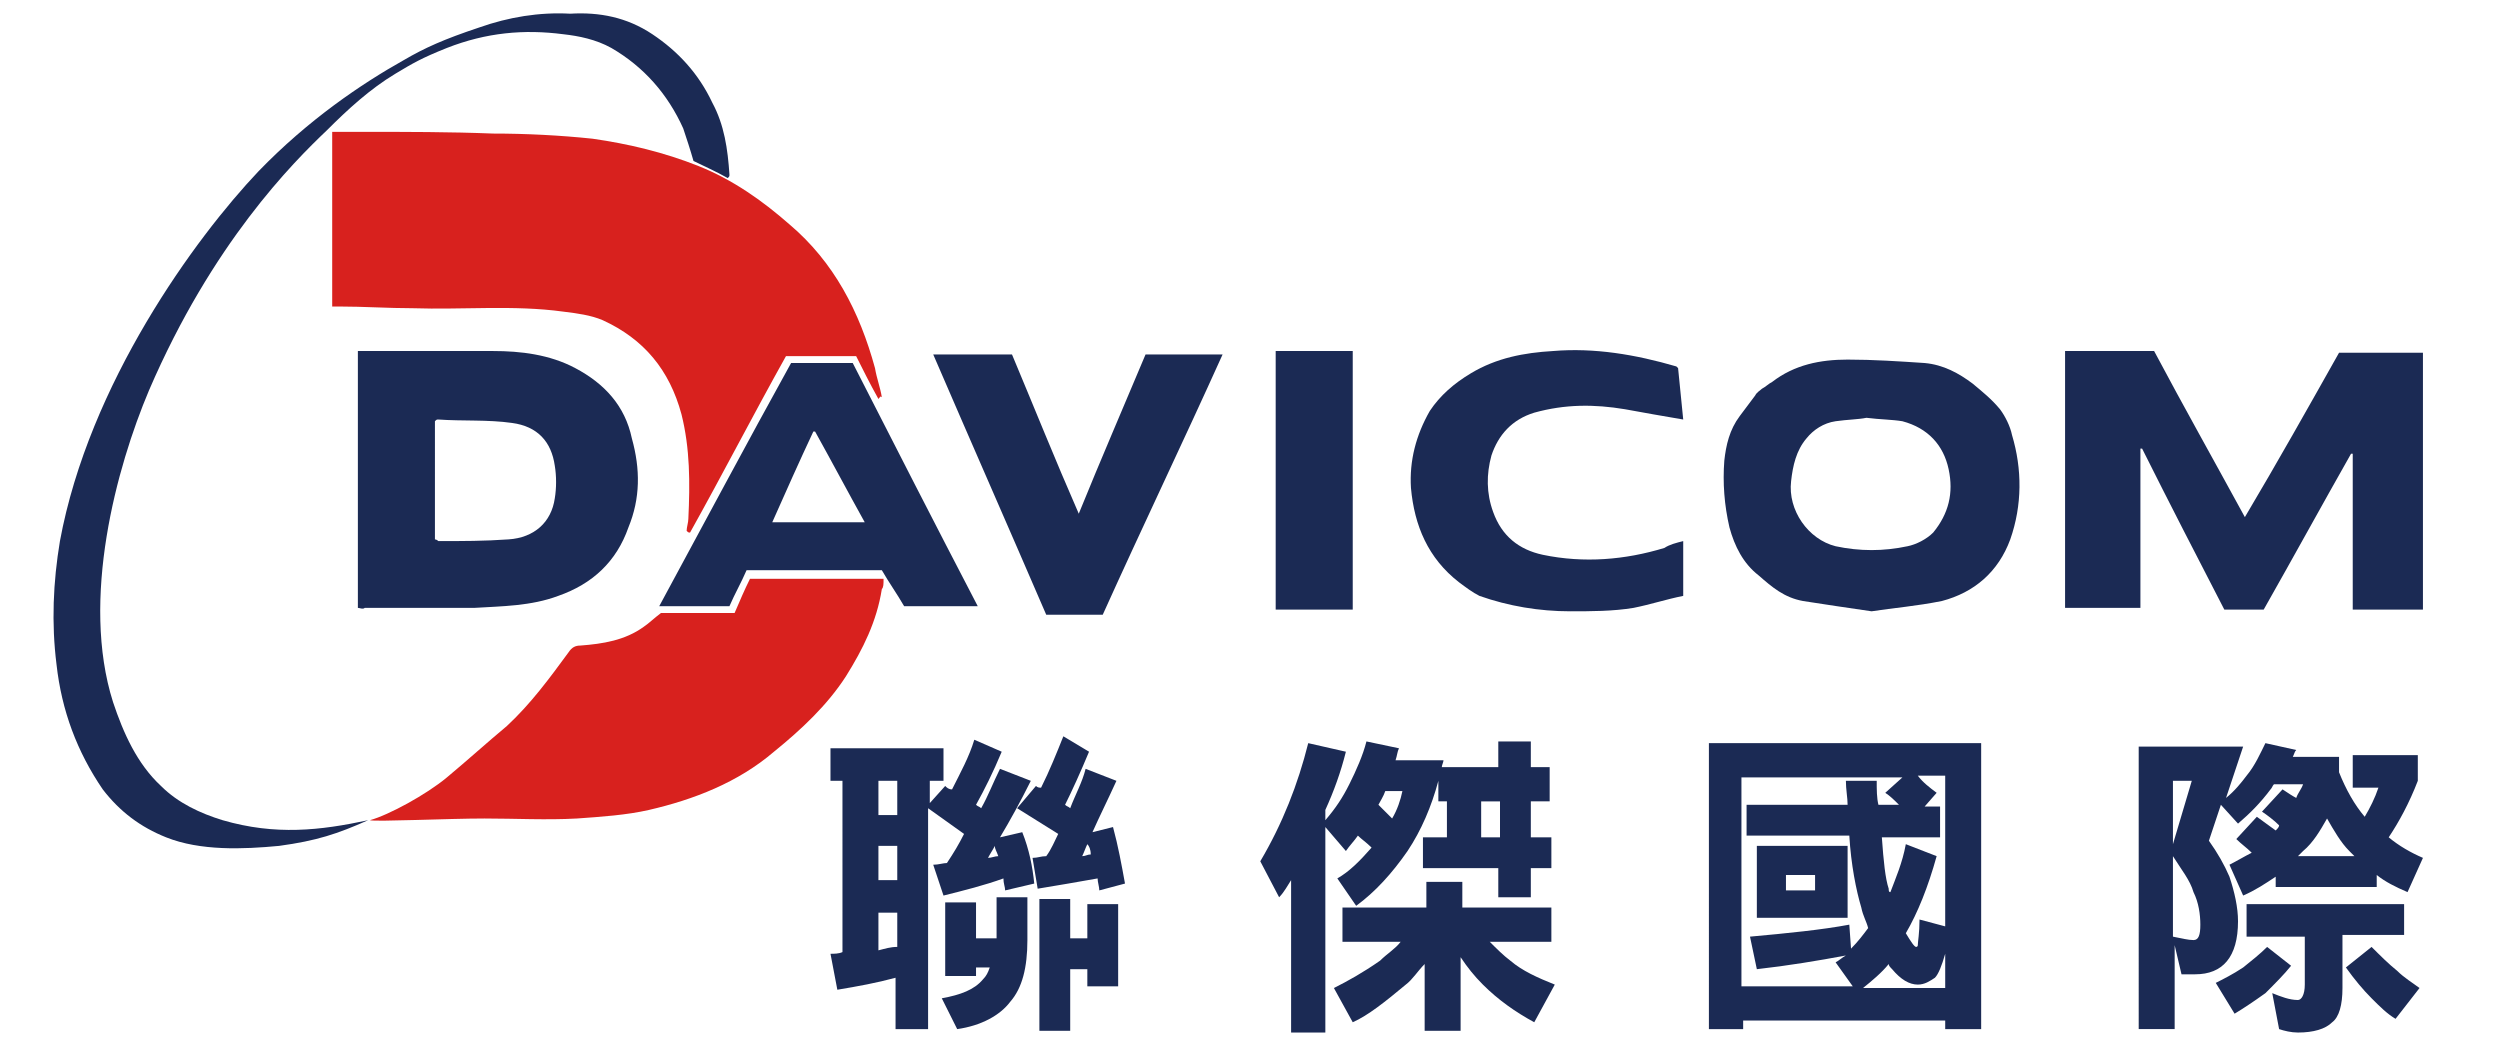 <?xml version="1.0" encoding="utf-8"?>
<!-- Generator: Adobe Illustrator 19.0.0, SVG Export Plug-In . SVG Version: 6.00 Build 0)  -->
<svg version="1.1" id="圖層_1" xmlns="http://www.w3.org/2000/svg" xmlns:xlink="http://www.w3.org/1999/xlink" x="0px" y="0px"
	 viewBox="0 0 146 61" style="enable-background:new 0 0 146 61;" xml:space="preserve">
<style type="text/css">
	.st0{fill:#D8211E;}
	.st1{fill:#1B2A54;}
</style>
<g id="XMLID_11_">
	<path id="XMLID_99_" class="st0" d="M51.3,23.3c-0.5-0.9-0.9-1.7-1.3-2.5c-1.3,0-2.6,0-4.1,0c-1.9,3.4-3.7,6.9-5.6,10.3
		c-0.1,0-0.1,0-0.2-0.1c0-0.2,0.1-0.5,0.1-0.7c0.1-2.1,0.1-4.1-0.4-6.1c-0.7-2.6-2.2-4.4-4.6-5.5c-0.7-0.3-1.5-0.4-2.3-0.5
		c-2.9-0.4-5.9-0.1-8.8-0.2c-1.4,0-2.9-0.1-4.3-0.1c-0.1,0-0.2,0-0.4,0c0-3.4,0-6.7,0-10.2c0.6,0,1.2,0,1.8,0c2.5,0,5.1,0,7.6,0.1
		c1.9,0,3.9,0.1,5.8,0.3c2.1,0.3,4.2,0.8,6.2,1.6c2,0.8,3.7,2,5.3,3.4c2.6,2.2,4.1,5.1,5,8.4c0.1,0.6,0.3,1.1,0.4,1.7
		C51.4,23.1,51.4,23.2,51.3,23.3z"/>
	<path id="XMLID_13_" class="st0" d="M21.6,47.9c1.1-0.3,3.3-1.5,4.5-2.5c1.2-1,2.3-2,3.5-3c1.4-1.3,2.5-2.8,3.6-4.3
		c0.2-0.3,0.4-0.4,0.7-0.4c1.3-0.1,2.6-0.3,3.7-1.1c0.3-0.2,0.6-0.5,1-0.8c1.3,0,2.8,0,4.3,0c0.3-0.7,0.6-1.4,0.9-2
		c2.6,0,5.2,0,7.8,0c0,0.3,0,0.5-0.1,0.6c-0.3,1.9-1.1,3.5-2.1,5.1c-1.1,1.7-2.6,3.1-4.2,4.4c-2.1,1.8-4.7,2.8-7.3,3.4
		c-1.3,0.3-2.8,0.4-4.2,0.5c-1.8,0.1-3.6,0-5.4,0C26.2,47.8,21.9,48,21.6,47.9L21.6,47.9z"/>
	<path id="XMLID_97_" class="st1" d="M136.6,20.6c1.6,0,3.2,0,4.9,0c0,5,0,10,0,15c-1.4,0-2.7,0-4.1,0c0-3.1,0-6.1,0-9.1
		c0,0-0.1,0-0.1,0c-1.7,3-3.4,6.1-5.1,9.1c-0.8,0-1.5,0-2.3,0c-1.6-3.1-3.2-6.2-4.8-9.4c0,0-0.1,0-0.1,0c0,3.1,0,6.2,0,9.3
		c-1.5,0-3,0-4.4,0c0-5,0-10,0-15c1.7,0,3.4,0,5.2,0c1.7,3.2,3.5,6.4,5.3,9.7C133,27,134.8,23.8,136.6,20.6z"/>
	<path id="XMLID_94_" class="st1" d="M20.9,35.5c0-5,0-10,0-15c0.4,0,0.7,0,1,0c2.3,0,4.6,0,6.9,0c1.6,0,3.3,0.2,4.8,1
		c1.7,0.9,2.9,2.2,3.3,4.1c0.5,1.8,0.5,3.5-0.2,5.2c-0.7,2-2.1,3.3-4.1,4c-1.6,0.6-3.3,0.6-4.9,0.7c-2.1,0-4.3,0-6.4,0
		C21.2,35.6,21,35.5,20.9,35.5z M25.4,31.5c0.1,0,0.2,0.1,0.2,0.1c1.4,0,2.7,0,4.1-0.1c1.5-0.1,2.5-1,2.7-2.4c0.1-0.6,0.1-1.3,0-1.9
		c-0.2-1.4-1-2.3-2.5-2.5c-1.4-0.2-2.9-0.1-4.3-0.2c-0.1,0-0.1,0-0.2,0.1C25.4,26.9,25.4,29.2,25.4,31.5z"/>
	<path id="XMLID_91_" class="st1" d="M109.3,35.7c-1.4-0.2-2.7-0.4-4-0.6c-1.1-0.2-1.8-0.8-2.6-1.5c-0.9-0.7-1.4-1.7-1.7-2.8
		c-0.3-1.3-0.4-2.6-0.3-3.9c0.1-0.9,0.3-1.8,0.9-2.6c0.3-0.4,0.6-0.8,0.9-1.2c0.1-0.2,0.3-0.3,0.4-0.4c0.2-0.1,0.4-0.3,0.6-0.4
		c1.3-1,2.8-1.3,4.4-1.3c1.5,0,3,0.1,4.5,0.2c1.1,0.1,2,0.6,2.8,1.2c0.6,0.5,1.1,0.9,1.6,1.5c0.3,0.4,0.6,1,0.7,1.5
		c0.6,2,0.6,4.1-0.1,6.1c-0.7,1.9-2.1,3.1-4,3.6C111.9,35.4,110.6,35.5,109.3,35.7z M109,24.4c-0.5,0.1-1.1,0.1-1.8,0.2
		c-0.7,0.1-1.3,0.5-1.7,1c-0.6,0.7-0.8,1.6-0.9,2.5c-0.2,1.7,1,3.4,2.6,3.8c1.4,0.3,2.8,0.3,4.2,0c0.5-0.1,1.1-0.4,1.5-0.8
		c0.9-1.1,1.2-2.3,0.9-3.7c-0.3-1.4-1.2-2.4-2.7-2.8C110.5,24.5,109.8,24.5,109,24.4z"/>
	<path id="XMLID_88_" class="st1" d="M49.8,21.2c2.4,4.7,4.8,9.4,7.3,14.2c-1.5,0-2.9,0-4.3,0c-0.4-0.7-0.9-1.4-1.3-2.1
		c-2.7,0-5.3,0-7.9,0c-0.3,0.7-0.7,1.4-1,2.1c-1.3,0-2.7,0-4.1,0c2.6-4.8,5.1-9.5,7.7-14.2C47.4,21.2,48.6,21.2,49.8,21.2z
		 M47.6,25.2c0,0-0.1,0-0.1,0c-0.8,1.7-1.6,3.5-2.4,5.3c1.8,0,3.6,0,5.4,0C49.5,28.7,48.6,27,47.6,25.2z"/>
	<path id="XMLID_87_" class="st1" d="M98.3,31.6c0,1.1,0,2.1,0,3.2c-1,0.2-1.9,0.5-2.9,0.7c-1.2,0.2-2.5,0.2-3.7,0.2
		c-1.8,0-3.6-0.3-5.3-0.9c-0.4-0.2-0.8-0.5-1.2-0.8c-1.8-1.4-2.6-3.3-2.8-5.5c-0.1-1.6,0.3-3.1,1.1-4.5c0.6-0.9,1.4-1.6,2.4-2.2
		c1.5-0.9,3.1-1.2,4.8-1.3c2.4-0.2,4.8,0.2,7.2,0.9c0,0,0,0,0.1,0.1c0.1,1,0.2,2,0.3,3c-1.2-0.2-2.3-0.4-3.4-0.6
		c-1.8-0.3-3.5-0.3-5.3,0.2c-1.3,0.4-2.1,1.3-2.5,2.5c-0.3,1.1-0.3,2.2,0.1,3.3c0.5,1.4,1.5,2.2,2.9,2.5c2.4,0.5,4.8,0.3,7.1-0.4
		C97.5,31.8,97.9,31.7,98.3,31.6z"/>
	<path id="XMLID_86_" class="st1" d="M54.5,20.7c1.5,0,3,0,4.6,0c1.3,3.1,2.5,6.1,3.9,9.3c1.3-3.2,2.6-6.2,3.9-9.3
		c1.5,0,2.9,0,4.5,0c-2.3,5.1-4.7,10.1-7,15.2c-1.1,0-2.2,0-3.3,0C58.9,30.8,56.7,25.8,54.5,20.7z"/>
	<path id="XMLID_85_" class="st1" d="M79,35.6c-1.5,0-2.9,0-4.5,0c0-5,0-10,0-15.1c1.5,0,3,0,4.5,0C79,25.5,79,30.5,79,35.6z"/>
	<path id="XMLID_37_" class="st1" d="M42.6,10.2c0,0.1,0,0.1-0.1,0.2c-0.7-0.4-1.4-0.7-2-1c-0.2-0.7-0.4-1.3-0.6-1.9
		c-0.9-2-2.3-3.6-4.2-4.7c-0.9-0.5-1.9-0.7-2.8-0.8c-2.3-0.3-4.5-0.1-6.8,0.8c-1.5,0.6-2,0.9-3,1.5c-1.5,0.9-2.8,2.1-4,3.3
		c-2,1.9-6.7,6.6-10.4,15.2c-1.9,4.5-4,12.2-2.1,18.2c0.6,1.8,1.4,3.6,2.8,4.9c1,1,2.3,1.6,3.6,2c3.1,0.9,5.7,0.6,8.5,0
		c-1.8,0.8-3,1.2-5.2,1.5c-2.1,0.2-4.6,0.3-6.6-0.5c-1.5-0.6-2.7-1.5-3.7-2.8c-1.5-2.2-2.4-4.6-2.7-7.3c-0.3-2.4-0.2-4.8,0.2-7.2
		c1.7-9.2,7.9-17.7,11.6-21.6C18,7,21.1,4.9,23.6,3.5c1.2-0.7,2.3-1.2,4.4-1.9c1.7-0.6,3.5-0.9,5.3-0.8C35,0.7,36.6,1,38.1,2
		c1.5,1,2.7,2.3,3.5,4C42.3,7.3,42.5,8.7,42.6,10.2z"/>
</g>
<g id="XMLID_2_">
	<path id="XMLID_3_" class="st1" d="M55.1,43.7v1.9h-0.8v1.3l0.9-1c0.1,0.1,0.2,0.2,0.4,0.2c0.5-1,1-1.9,1.3-2.9l1.6,0.7
		c-0.5,1.2-1,2.2-1.5,3.1c0.1,0.1,0.2,0.1,0.3,0.2c0.4-0.7,0.7-1.5,1.1-2.3l1.8,0.7c-0.6,1.2-1.2,2.3-1.8,3.3l1.3-0.3
		c0.4,1,0.6,2,0.7,3l-1.7,0.4c0-0.2-0.1-0.4-0.1-0.7c-1.1,0.4-2.3,0.7-3.5,1l-0.6-1.8c0.3,0,0.6-0.1,0.8-0.1c0.4-0.6,0.7-1.1,1-1.7
		c-0.7-0.5-1.4-1-2.1-1.5v12.9h-1.9v-3c-1.1,0.3-2.2,0.5-3.4,0.7l-0.4-2.1c0.2,0,0.5,0,0.7-0.1V45.6h-0.7v-1.9H55.1z M52.4,47.6v-2
		h-1.1v2H52.4z M52.4,51.4v-2h-1.1v2H52.4z M52.4,55.3v-2h-1.1v2.2C51.7,55.4,52,55.3,52.4,55.3z M57,52.8v2h1.2v-2.4H60v2.5
		c0,1.6-0.3,2.8-1,3.6c-0.6,0.8-1.7,1.4-3.1,1.6l-0.9-1.8c1.1-0.2,1.9-0.5,2.4-1.1c0.2-0.2,0.3-0.4,0.4-0.7H57v0.5h-1.8v-4.3H57z
		 M58.1,49.4c-0.1,0.2-0.3,0.5-0.4,0.7c0.2,0,0.4-0.1,0.6-0.1C58.2,49.7,58.1,49.6,58.1,49.4z M63.6,43.9c-0.5,1.2-1,2.3-1.4,3.1
		c0.1,0.1,0.2,0.1,0.3,0.2c0.3-0.8,0.7-1.5,0.9-2.3l1.8,0.7c-0.5,1.1-1,2.1-1.4,3l1.2-0.3c0.3,1.1,0.5,2.2,0.7,3.3l-1.5,0.4
		c0-0.2-0.1-0.5-0.1-0.7c-1.1,0.2-2.3,0.4-3.5,0.6l-0.3-1.8c0.3,0,0.5-0.1,0.8-0.1c0.3-0.4,0.5-0.9,0.7-1.3c-0.8-0.5-1.6-1-2.4-1.5
		l1.1-1.3c0.1,0.1,0.2,0.1,0.3,0.1c0.5-1,0.9-2,1.3-3L63.6,43.9z M62.5,52.5v2.3h1v-2h1.8v4.8h-1.8v-1h-1v3.6h-1.8v-7.7H62.5z
		 M63.5,49.3c-0.1,0.2-0.2,0.5-0.3,0.7c0.2,0,0.3-0.1,0.5-0.1C63.7,49.6,63.6,49.4,63.5,49.3z"/>
	<path id="XMLID_18_" class="st1" d="M78.6,43.9c-0.3,1.2-0.7,2.3-1.2,3.4v0.6c0.6-0.7,1-1.3,1.4-2.1c0.4-0.8,0.8-1.7,1-2.5l1.9,0.4
		c-0.1,0.2-0.1,0.4-0.2,0.7h2.8c0,0.1-0.1,0.3-0.1,0.4h3.3v-1.5h1.9v1.5h1.1v2h-1.1v2.1h1.2v1.8h-1.2v1.7h-1.9v-1.7h-4.4v-1.8h1.4
		v-2.1h-0.5v-1.2c-0.4,1.5-1,2.9-1.8,4.1c-0.9,1.3-1.9,2.4-3,3.2l-1.1-1.6c0.7-0.4,1.3-1,2-1.8c-0.3-0.3-0.6-0.5-0.8-0.7
		c-0.2,0.3-0.5,0.6-0.7,0.9l-1.2-1.4v12h-2v-8.9c-0.2,0.3-0.4,0.7-0.7,1l-1.1-2.1c1.3-2.2,2.2-4.5,2.8-6.9L78.6,43.9z M83.3,53v-1.5
		h2.1V53h5.2v2H87c0.4,0.4,0.8,0.8,1.2,1.1c0.7,0.6,1.6,1,2.6,1.4l-1.2,2.2c-1.1-0.6-2.1-1.3-3-2.2c-0.5-0.5-0.9-1-1.3-1.6v4.3h-2.1
		v-3.9c-0.4,0.4-0.7,0.9-1.1,1.2c-1.2,1-2.2,1.8-3.1,2.2l-1.1-2c0.8-0.4,1.7-0.9,2.7-1.6c0.4-0.4,0.9-0.7,1.2-1.1h-3.4v-2H83.3z
		 M81.3,47.8c0.3-0.5,0.5-1.1,0.6-1.6h-1c-0.1,0.3-0.3,0.6-0.4,0.8c0,0,0,0,0,0C80.8,47.3,81,47.5,81.3,47.8z M86.5,48.9h1.1v-2.1
		h-1.1V48.9z"/>
	<path id="XMLID_23_" class="st1" d="M115.6,60.1h-2v-0.5h-11.8v0.5h-2V43.4h15.9V60.1z M108.2,57.6l-1-1.4c0.2-0.1,0.4-0.3,0.6-0.4
		c-1.6,0.3-3.4,0.6-5.2,0.8l-0.4-1.9c2.2-0.2,4.2-0.4,5.8-0.7l0.1,1.4c0.4-0.4,0.7-0.8,1-1.2c-0.1-0.4-0.3-0.7-0.4-1.2
		c-0.3-1-0.6-2.5-0.7-4.2h-6v-1.8h5.9c0-0.4-0.1-0.9-0.1-1.4h1.8c0,0.5,0,1,0.1,1.4h1.2c-0.3-0.3-0.5-0.5-0.8-0.7l1-0.9h-9.4v12.2
		H108.2z M107.9,49.4v4.2h-5.3v-4.2H107.9z M106,52v-0.9h-1.7V52H106z M113.6,57.6v-1.9c-0.2,0.7-0.4,1.2-0.6,1.4
		c-0.3,0.2-0.6,0.4-1,0.4c-0.5,0-1-0.3-1.5-0.9c-0.1-0.1-0.2-0.2-0.2-0.3c-0.4,0.5-1,1-1.5,1.4H113.6z M113.1,46.3l-0.7,0.8h0.9v1.8
		h-3.4c0.1,1.4,0.2,2.4,0.4,3c0,0.1,0,0.2,0.1,0.2c0.3-0.8,0.7-1.7,0.9-2.8l1.8,0.7c-0.5,1.8-1.1,3.3-1.8,4.5c0,0,0,0,0,0
		c0.3,0.5,0.5,0.8,0.6,0.8c0,0,0.1,0,0.1-0.1c0-0.2,0.1-0.7,0.1-1.5l1.5,0.4v-8.8H112C112.3,45.7,112.7,46,113.1,46.3z"/>
	<path id="XMLID_30_" class="st1" d="M134.1,43.8c-0.1,0.1-0.1,0.2-0.2,0.4h2.7v0.9c0.4,1,0.9,1.9,1.5,2.6c0.3-0.5,0.6-1.1,0.8-1.7
		h-1.5v-1.9h3.8v1.5c-0.5,1.3-1.1,2.4-1.7,3.3c0.6,0.5,1.3,0.9,2,1.2l-0.9,2c-0.7-0.3-1.3-0.6-1.8-1v0.7h-5.9v-0.6
		c-0.6,0.4-1.2,0.8-1.9,1.1l-0.8-1.8c0.4-0.2,0.9-0.5,1.3-0.7c-0.3-0.3-0.6-0.5-0.9-0.8l1.2-1.3c0.4,0.3,0.7,0.5,1.1,0.8
		c0.1-0.1,0.2-0.2,0.2-0.3c-0.3-0.3-0.7-0.6-1-0.8l1.2-1.3c0.3,0.2,0.6,0.4,0.8,0.5c0.1-0.3,0.3-0.5,0.4-0.8h-1.7
		c-0.1,0.1-0.1,0.2-0.2,0.3c-0.6,0.8-1.2,1.4-1.9,2l-1-1.1l-0.7,2.1c0.5,0.7,0.9,1.4,1.2,2.1c0.3,0.9,0.5,1.8,0.5,2.6
		c0,2.1-0.9,3.1-2.5,3.1h-0.8l-0.4-1.7v4.9h-2.1V43.6h6.1l-1,3c0.5-0.4,0.9-0.9,1.2-1.3c0.5-0.6,0.8-1.3,1.1-1.9L134.1,43.8z
		 M128,45.6h-1.1v3.7L128,45.6z M128.1,54.9c0.3,0,0.4-0.3,0.4-0.9c0-0.6-0.1-1.3-0.4-1.9c-0.2-0.7-0.7-1.3-1.2-2.1v4.7
		C127.4,54.8,127.8,54.9,128.1,54.9z M133.8,56.4c-0.4,0.5-0.9,1-1.5,1.6c-0.7,0.5-1.3,0.9-1.8,1.2l-1.1-1.8c0.4-0.2,1-0.5,1.6-0.9
		c0.5-0.4,1-0.8,1.4-1.2L133.8,56.4z M140.4,52.7v1.9h-3.6v3.1c0,1-0.2,1.7-0.6,2c-0.4,0.4-1.1,0.6-2,0.6c-0.4,0-0.8-0.1-1.1-0.2
		l-0.4-2.1c0.5,0.2,1,0.4,1.5,0.4c0.2,0,0.4-0.3,0.4-0.9v-2.8h-3.4v-1.9H140.4z M137.5,50c-0.1-0.1-0.2-0.2-0.3-0.3
		c-0.5-0.5-0.9-1.2-1.3-1.9c-0.4,0.7-0.8,1.4-1.4,1.9c-0.1,0.1-0.2,0.2-0.3,0.3H137.5z M140,56.7c0.4,0.4,0.9,0.7,1.3,1l-1.4,1.8
		c-0.5-0.3-0.9-0.7-1.4-1.2c-0.5-0.5-1-1.1-1.5-1.8l1.5-1.2C139,55.8,139.5,56.3,140,56.7z"/>
</g>
</svg>
